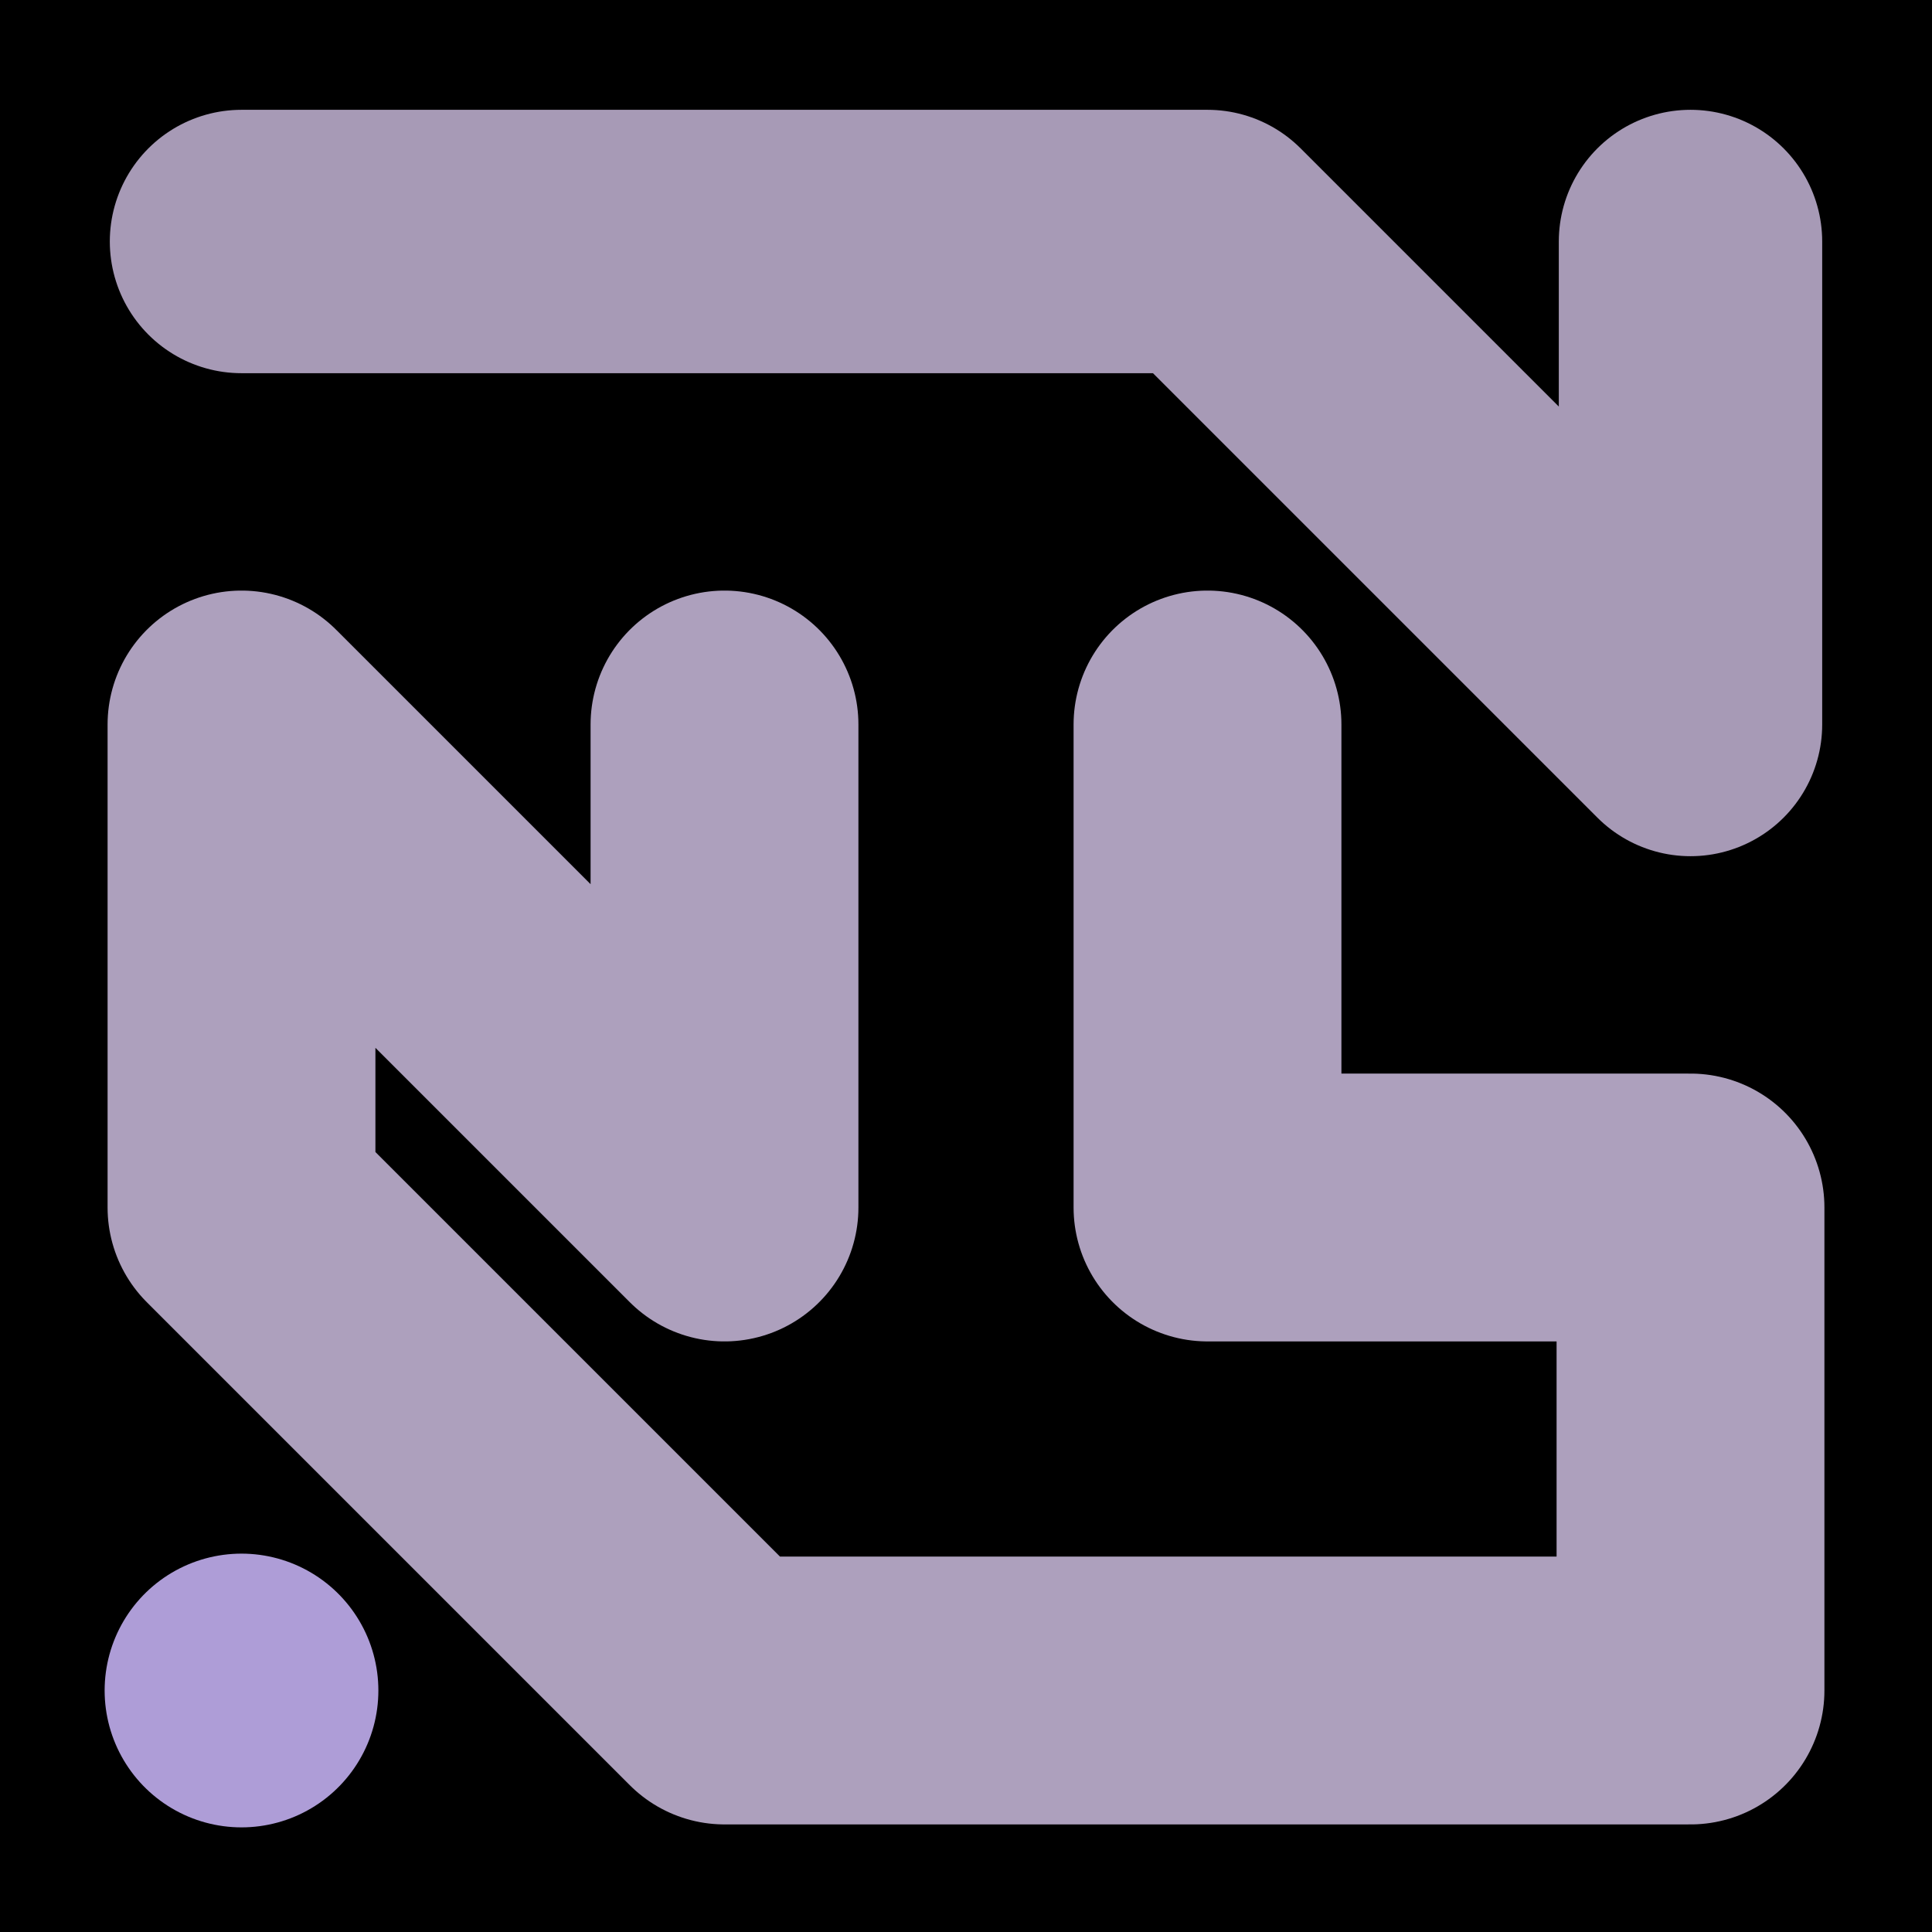 <svg viewBox="0 0 1024 1024" xmlns="http://www.w3.org/2000/svg"><defs><clipPath id="a"><path d="M0 0h1024v1024H0z" style="stroke-width:0;fill:none"></path></clipPath></defs><g style="clip-path:url(#a)"><path d="M0 0h1024v1024H0z" style="stroke-width:0"></path><path d="M128 128h512l256 256V128" style="stroke:#a79ab6;stroke-width:139.6px;stroke-linecap:round;stroke-linejoin:round;fill:none"></path><path d="M384 384h0v256L128 384v256l256 256h512V640H640V384" style="stroke-linecap:round;stroke-linejoin:round;stroke:#ada0bd;stroke-width:141.96px;fill:none"></path><path d="M128 896h0" style="stroke:#ae9dd7;stroke-width:145.09px;stroke-linecap:round;stroke-linejoin:round;fill:none"></path></g></svg>